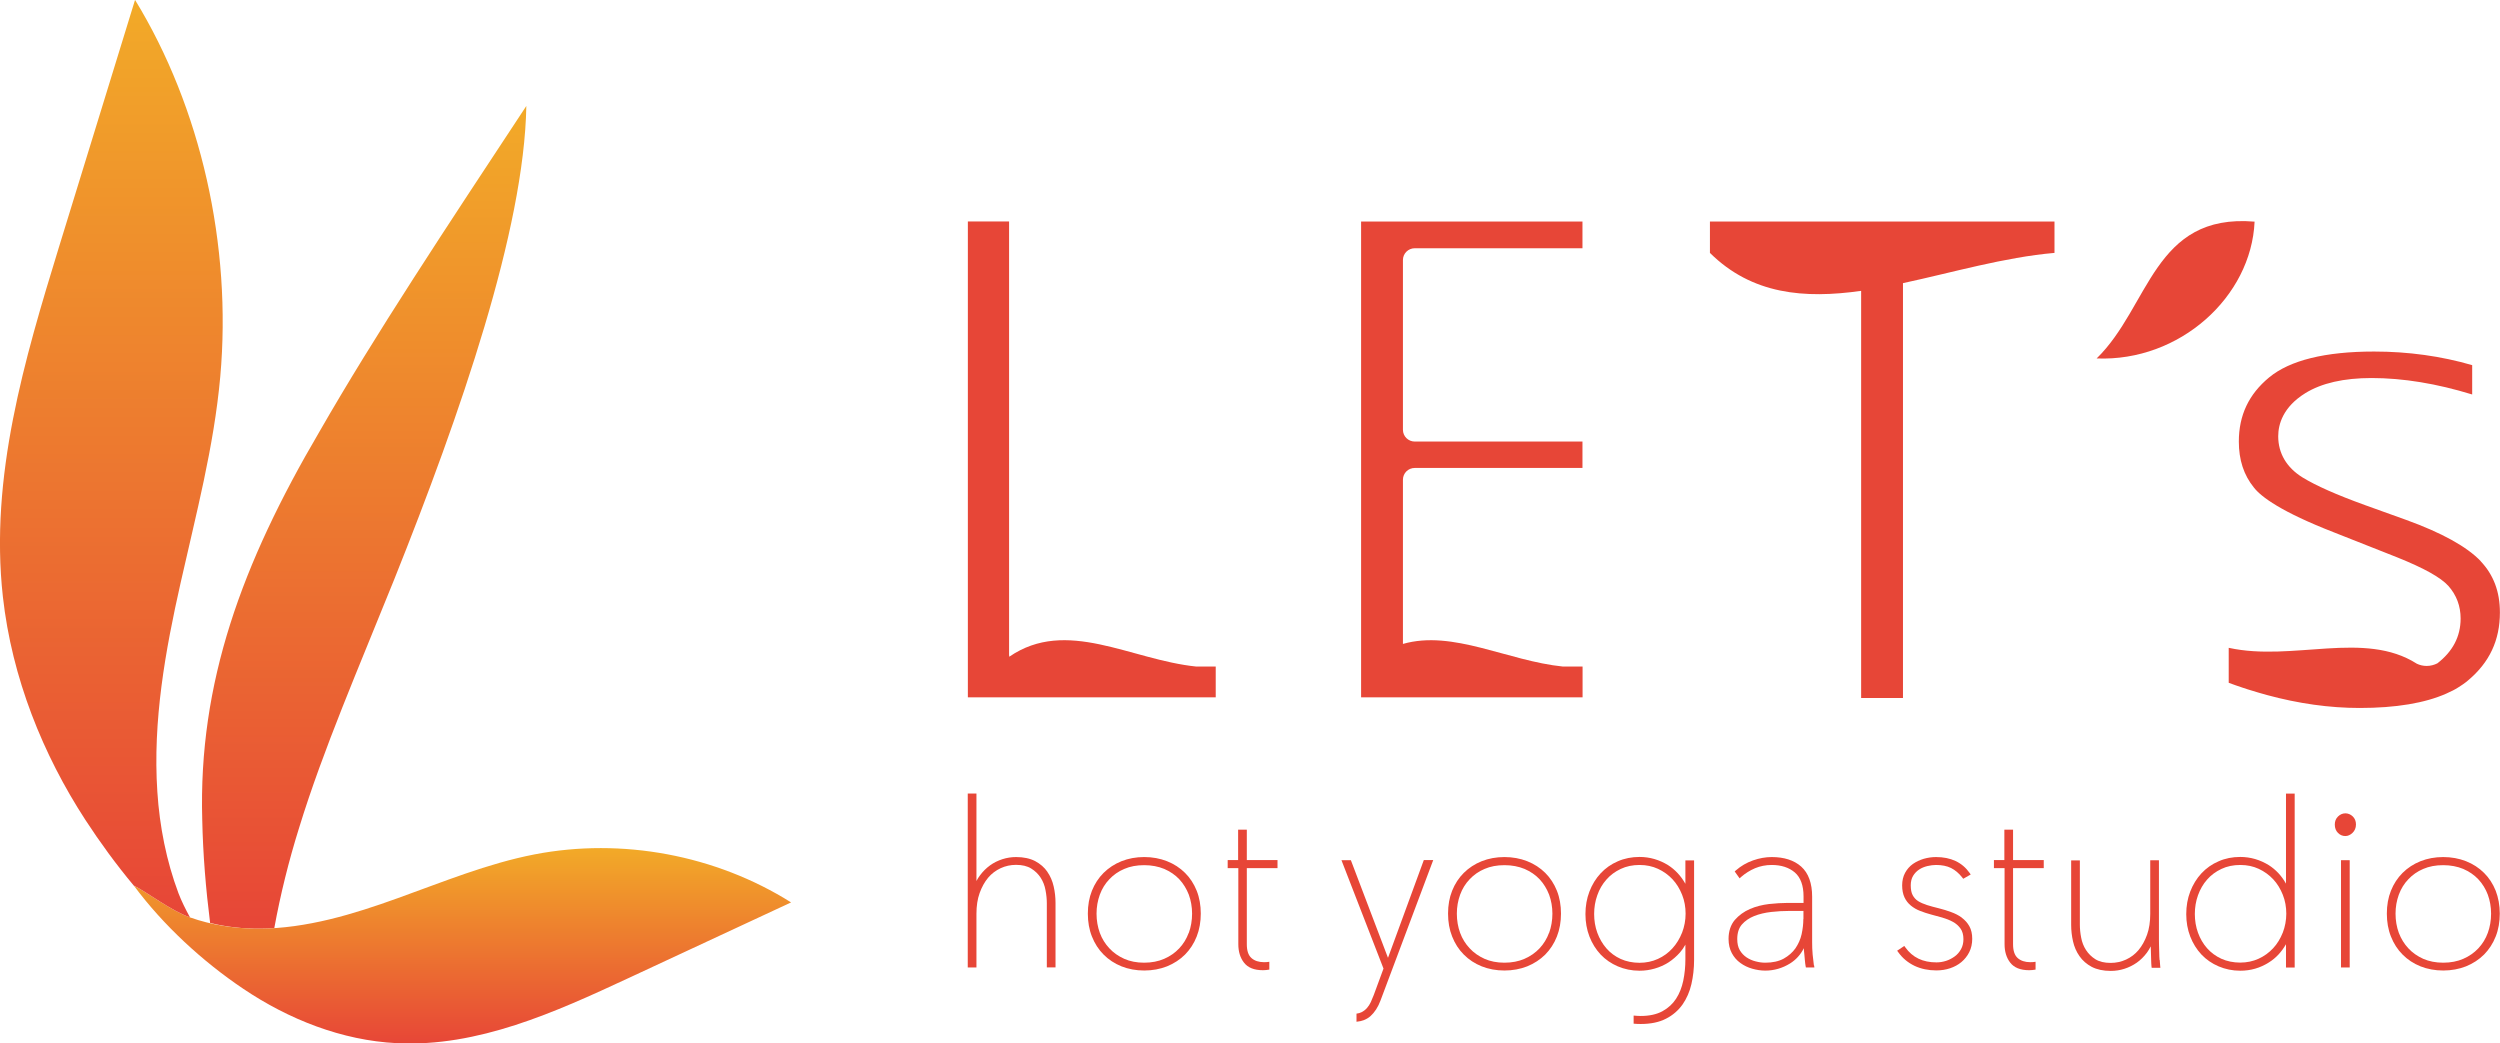 <svg class="ico_svg ico_logo" width="230" height="96" viewBox="0 0 230 96" fill="none" xmlns="http://www.w3.org/2000/svg">
<g clip-path="url(#clip0_6820_5895)">
<path class="svg-elm svg-path svg-path01" fill-rule="evenodd" clip-rule="evenodd" d="M19.341 84.917C20.838 85.281 22.381 85.45 23.915 85.44C24.358 85.44 24.791 85.421 25.233 85.394C25.798 82.294 26.56 79.222 27.52 76.15C29.732 68.952 32.979 61.482 36.273 53.294C42.371 38.047 48.225 21.148 48.423 9.748C40.978 21.045 34.484 30.83 29.364 39.756C22.259 51.865 18.24 62.808 18.607 75.431C18.673 78.596 18.936 81.78 19.332 84.917H19.341Z" fill="url(#paint0_linear_6820_5895)"/>
<path class="svg-elm svg-path svg-path02" fill-rule="evenodd" clip-rule="evenodd" d="M22.381 90.968C26.569 93.787 31.454 95.72 36.508 95.972C43.962 96.346 51.058 93.134 57.816 89.987C62.804 87.662 67.792 85.347 72.78 83.022C65.853 78.662 57.213 77.046 49.166 78.606C44.846 79.446 40.762 81.136 36.621 82.621C32.489 84.114 28.207 85.421 23.802 85.44C21.656 85.44 19.482 85.113 17.459 84.394C15.699 83.76 13.543 82.088 12.31 81.472C15.002 85.104 18.626 88.447 22.381 90.968Z" fill="url(#paint1_linear_6820_5895)"/>
<path class="svg-elm svg-path svg-path03" fill-rule="evenodd" clip-rule="evenodd" d="M12.311 81.472C13.544 82.088 15.699 83.76 17.459 84.394H17.478C17.064 83.638 16.687 82.882 16.414 82.163C15.313 79.222 14.682 76.038 14.476 72.845C14.043 66.319 15.21 59.858 16.621 53.602C18.024 47.346 19.68 41.138 20.264 34.658C21.346 22.576 18.485 9.906 12.424 -0.009C10.09 7.581 7.746 15.181 5.412 22.772C2.259 33.061 -0.96 43.864 0.264 54.891C1.092 62.369 3.963 69.446 7.85 75.422C9.205 77.504 10.701 79.549 12.311 81.481V81.472Z" fill="url(#paint2_linear_6820_5895)"/>
<path class="svg-elm svg-path svg-path04" d="M192.891 32.977C200.533 33.285 207.121 27.31 207.422 20.391C198.123 19.607 197.785 28.206 192.891 32.977Z" fill="#E74637"/>
<path class="svg-elm svg-path svg-path05" d="M189.013 23.267V20.382H157.314V23.267C161.192 27.104 166.011 27.497 171.225 26.759V64.218H175.074V26.049C179.639 25.069 184.401 23.669 189.013 23.267Z" fill="#E74637"/>
<path class="svg-elm svg-path svg-path06" d="M92.855 60.418C92.845 60.362 92.836 60.296 92.836 60.24V20.373H89.043V64.153H111.847V61.324H110.068C104.007 60.707 98.125 56.795 92.855 60.418Z" fill="#E74637"/>
<path class="svg-elm svg-path svg-path07" d="M228.231 51.632C226.961 50.297 224.645 49.018 221.37 47.832L217.605 46.478C214.942 45.516 213.06 44.676 211.827 43.92C210.368 43.014 209.596 41.707 209.596 40.139C209.596 39.037 210.029 37.45 212.09 36.17C213.587 35.246 215.629 34.779 218.18 34.779C221.088 34.779 224.194 35.293 227.441 36.292V33.593C224.589 32.763 221.558 32.342 218.415 32.342C213.916 32.342 210.669 33.145 208.759 34.723C206.886 36.273 205.973 38.206 205.973 40.624C205.973 42.314 206.425 43.705 207.366 44.863C208.024 45.703 209.85 47.085 214.754 48.99L220.542 51.277C223.045 52.285 224.542 53.126 225.248 53.901C226.001 54.75 226.377 55.759 226.377 56.907C226.377 58.56 225.652 59.932 224.241 61.025C223.949 61.174 223.61 61.267 223.252 61.267C222.932 61.267 222.622 61.193 222.349 61.062C217.53 57.981 210.951 60.885 205.069 59.605C205.069 59.605 205.05 59.605 205.041 59.596V62.817C205.465 62.976 205.897 63.126 206.321 63.266C206.472 63.312 206.622 63.368 206.773 63.415C207.093 63.518 207.413 63.611 207.723 63.704C207.996 63.788 208.269 63.863 208.542 63.938C211.45 64.731 214.321 65.133 217.088 65.133C220.42 65.133 223.092 64.685 225.069 63.807C225.257 63.723 225.436 63.639 225.615 63.546C225.615 63.546 225.615 63.546 225.624 63.546C225.794 63.462 225.954 63.368 226.104 63.275C226.114 63.275 226.132 63.256 226.151 63.247C226.292 63.163 226.434 63.069 226.565 62.976C226.584 62.957 226.612 62.948 226.631 62.929C226.782 62.827 226.923 62.715 227.055 62.603C229.031 60.95 229.991 58.905 229.991 56.347C229.991 54.433 229.408 52.883 228.212 51.623L228.231 51.632Z" fill="#E74637"/>
<path class="svg-elm svg-path svg-path08" d="M125.23 64.153H145.597V61.324H143.799C138.67 60.801 133.672 57.925 129.07 59.241V44.135C129.07 43.528 129.559 43.051 130.162 43.051H145.587V40.624H130.162C129.559 40.624 129.07 40.139 129.07 39.541V23.921C129.07 23.323 129.559 22.838 130.162 22.838H145.587V20.382H125.221V64.162L125.23 64.153Z" fill="#E74637"/>
<path class="svg-elm svg-path svg-path09" d="M142.162 80.305C141.701 79.847 141.145 79.483 140.505 79.231C139.865 78.979 139.159 78.849 138.406 78.849C137.654 78.849 136.948 78.979 136.317 79.231C135.687 79.483 135.131 79.847 134.67 80.305C134.209 80.763 133.851 81.313 133.597 81.948C133.343 82.583 133.221 83.283 133.221 84.049C133.221 84.815 133.343 85.524 133.597 86.159C133.851 86.803 134.209 87.364 134.67 87.821C135.131 88.288 135.687 88.652 136.317 88.904C136.948 89.156 137.654 89.287 138.406 89.287C139.159 89.287 139.865 89.156 140.505 88.904C141.145 88.643 141.701 88.278 142.162 87.821C142.623 87.354 142.98 86.803 143.235 86.159C143.489 85.515 143.611 84.805 143.611 84.049C143.611 83.293 143.489 82.583 143.235 81.948C142.98 81.313 142.623 80.763 142.162 80.305ZM142.51 85.823C142.312 86.365 142.021 86.841 141.635 87.251C141.258 87.653 140.788 87.98 140.251 88.213C139.715 88.447 139.094 88.568 138.406 88.568C137.719 88.568 137.108 88.447 136.581 88.213C136.044 87.97 135.583 87.653 135.207 87.242C134.83 86.841 134.529 86.365 134.331 85.823C134.134 85.281 134.03 84.684 134.03 84.058C134.03 83.433 134.134 82.863 134.331 82.312C134.529 81.771 134.821 81.295 135.207 80.893C135.583 80.492 136.044 80.165 136.581 79.941C137.117 79.707 137.729 79.595 138.416 79.595C139.103 79.595 139.715 79.717 140.261 79.941C140.797 80.174 141.268 80.492 141.644 80.893C142.021 81.295 142.312 81.78 142.519 82.312C142.717 82.854 142.821 83.442 142.821 84.058C142.821 84.675 142.717 85.281 142.519 85.823H142.51Z" fill="#E74637"/>
<path class="svg-elm svg-path svg-path10" d="M166.877 88.811C166.839 88.549 166.801 88.213 166.764 87.821C166.726 87.42 166.717 87.046 166.717 86.682V82.499C166.717 81.257 166.378 80.324 165.71 79.726C165.051 79.138 164.128 78.849 162.999 78.849C162.444 78.849 161.86 78.951 161.277 79.157C160.693 79.362 160.166 79.67 159.705 80.072L159.592 80.174L160.044 80.809L160.185 80.678C160.561 80.352 160.985 80.081 161.465 79.876C161.936 79.68 162.453 79.577 162.999 79.577C163.874 79.577 164.59 79.81 165.126 80.268C165.653 80.725 165.926 81.463 165.926 82.471V83.069H164.43C163.931 83.069 163.366 83.106 162.745 83.171C162.124 83.246 161.531 83.395 160.994 83.629C160.448 83.862 159.978 84.208 159.601 84.637C159.225 85.085 159.027 85.674 159.027 86.383C159.027 86.878 159.131 87.317 159.329 87.69C159.526 88.055 159.79 88.363 160.119 88.596C160.439 88.829 160.806 89.007 161.201 89.119C161.597 89.231 162.001 89.296 162.406 89.296C163.215 89.296 163.987 89.072 164.693 88.633C165.23 88.297 165.653 87.83 165.954 87.233C165.954 87.392 165.973 87.55 165.992 87.718C166.011 87.933 166.03 88.138 166.048 88.335C166.067 88.54 166.086 88.717 166.114 88.867L166.142 89.007H166.924L166.895 88.811H166.877ZM165.907 84.553C165.907 85.011 165.851 85.478 165.747 85.954C165.644 86.421 165.446 86.85 165.183 87.242C164.91 87.625 164.552 87.942 164.1 88.195C163.658 88.437 163.084 88.568 162.406 88.568C162.133 88.568 161.832 88.531 161.521 88.447C161.211 88.372 160.928 88.241 160.674 88.073C160.43 87.905 160.223 87.69 160.063 87.42C159.903 87.149 159.827 86.803 159.827 86.392C159.827 85.832 159.969 85.384 160.251 85.057C160.543 84.721 160.928 84.46 161.39 84.273C161.86 84.086 162.387 83.965 162.952 83.9C163.526 83.834 164.081 83.806 164.608 83.806H165.917V84.544L165.907 84.553Z" fill="#E74637"/>
<path class="svg-elm svg-path svg-path11" d="M127.687 88.101L124.28 79.138H123.414L127.282 89.109L126.388 91.537C126.303 91.752 126.209 91.966 126.115 92.191C126.021 92.396 125.899 92.583 125.758 92.742C125.616 92.9 125.447 93.031 125.259 93.124C125.127 93.19 124.967 93.236 124.798 93.255V94.002C125.306 93.955 125.739 93.787 126.078 93.488C126.463 93.143 126.783 92.657 127.009 92.041L131.856 79.129H130.99L127.706 88.092L127.687 88.101Z" fill="#E74637"/>
<path class="svg-elm svg-path svg-path12" d="M155.047 81.295C154.642 80.576 154.106 80.006 153.466 79.595C152.666 79.101 151.781 78.839 150.84 78.839C150.125 78.839 149.447 78.97 148.835 79.241C148.224 79.502 147.697 79.876 147.254 80.352C146.821 80.819 146.473 81.379 146.228 82.023C145.984 82.658 145.861 83.358 145.861 84.096C145.861 84.833 145.984 85.524 146.228 86.159C146.473 86.794 146.821 87.345 147.254 87.812C147.697 88.278 148.224 88.643 148.835 88.904C149.447 89.165 150.115 89.306 150.84 89.306C151.311 89.306 151.781 89.24 152.233 89.109C152.685 88.979 153.108 88.792 153.504 88.54C153.889 88.288 154.247 87.98 154.567 87.616C154.755 87.401 154.915 87.168 155.056 86.906V88.26C155.056 88.932 154.991 89.595 154.859 90.23C154.727 90.846 154.511 91.406 154.2 91.882C153.899 92.349 153.475 92.742 152.948 93.031C152.421 93.32 151.744 93.47 150.944 93.47C150.727 93.47 150.511 93.451 150.294 93.432V94.179C150.511 94.198 150.727 94.207 150.944 94.207C151.857 94.207 152.638 94.049 153.268 93.722C153.899 93.404 154.407 92.956 154.793 92.415C155.169 91.873 155.452 91.238 155.612 90.529C155.772 89.828 155.856 89.082 155.856 88.316V79.157H155.056V81.313L155.047 81.295ZM154.746 85.814C154.529 86.355 154.238 86.841 153.861 87.251C153.485 87.662 153.042 87.989 152.525 88.222C152.016 88.456 151.442 88.577 150.831 88.577C150.219 88.577 149.607 88.456 149.099 88.222C148.591 87.989 148.148 87.662 147.791 87.251C147.433 86.841 147.151 86.355 146.953 85.814C146.755 85.272 146.661 84.684 146.661 84.086C146.661 83.489 146.755 82.91 146.953 82.359C147.141 81.817 147.424 81.332 147.791 80.921C148.148 80.51 148.591 80.184 149.108 79.941C149.617 79.698 150.2 79.577 150.84 79.577C151.48 79.577 152.017 79.698 152.534 79.931C153.042 80.165 153.494 80.492 153.871 80.893C154.247 81.295 154.539 81.78 154.755 82.322C154.972 82.863 155.075 83.451 155.075 84.058C155.075 84.665 154.962 85.254 154.755 85.795L154.746 85.814Z" fill="#E74637"/>
<path class="svg-elm svg-path svg-path13" d="M96.365 80.212C96.082 79.801 95.706 79.474 95.235 79.222C94.765 78.979 94.181 78.849 93.485 78.849C93.052 78.849 92.628 78.914 92.224 79.044C91.819 79.175 91.433 79.362 91.085 79.614C90.737 79.866 90.426 80.174 90.163 80.529C90.04 80.688 89.927 80.865 89.833 81.052V73.004H89.033V89.007H89.833V84.068C89.833 83.358 89.927 82.714 90.125 82.163C90.323 81.612 90.586 81.136 90.906 80.753C91.226 80.37 91.621 80.081 92.054 79.876C92.497 79.67 92.977 79.567 93.475 79.567C94.04 79.567 94.511 79.679 94.868 79.903C95.235 80.128 95.527 80.417 95.744 80.753C95.96 81.089 96.111 81.472 96.186 81.892C96.271 82.322 96.308 82.733 96.308 83.106V88.998H97.108V83.069C97.108 82.564 97.052 82.051 96.939 81.556C96.826 81.052 96.628 80.594 96.346 80.193L96.365 80.212Z" fill="#E74637"/>
<path class="svg-elm svg-path svg-path14" d="M109.023 80.305C108.562 79.847 108.007 79.483 107.367 79.231C106.727 78.979 106.021 78.848 105.268 78.848C104.515 78.848 103.809 78.979 103.178 79.231C102.548 79.483 101.993 79.847 101.531 80.305C101.07 80.763 100.713 81.313 100.458 81.948C100.204 82.583 100.082 83.283 100.082 84.049C100.082 84.815 100.204 85.524 100.458 86.159C100.713 86.803 101.07 87.364 101.531 87.821C101.993 88.288 102.548 88.652 103.178 88.904C103.809 89.156 104.515 89.287 105.268 89.287C106.021 89.287 106.727 89.156 107.367 88.904C108.007 88.643 108.562 88.278 109.023 87.821C109.484 87.354 109.842 86.803 110.096 86.159C110.35 85.515 110.472 84.805 110.472 84.049C110.472 83.293 110.35 82.583 110.096 81.948C109.842 81.313 109.484 80.763 109.023 80.305ZM109.362 85.823C109.164 86.365 108.872 86.841 108.487 87.251C108.11 87.653 107.64 87.98 107.103 88.213C106.567 88.447 105.945 88.568 105.258 88.568C104.571 88.568 103.96 88.447 103.433 88.213C102.896 87.97 102.435 87.653 102.058 87.242C101.682 86.841 101.381 86.365 101.183 85.823C100.986 85.281 100.882 84.684 100.882 84.058C100.882 83.433 100.986 82.863 101.183 82.312C101.381 81.771 101.673 81.295 102.058 80.893C102.435 80.492 102.896 80.165 103.433 79.941C103.969 79.707 104.581 79.595 105.268 79.595C105.955 79.595 106.567 79.717 107.112 79.941C107.649 80.174 108.12 80.492 108.496 80.893C108.872 81.295 109.164 81.78 109.371 82.312C109.569 82.854 109.672 83.442 109.672 84.058C109.672 84.675 109.569 85.281 109.371 85.823H109.362Z" fill="#E74637"/>
<path class="svg-elm svg-path svg-path15" d="M116.778 88.484C116.618 88.512 116.458 88.521 116.288 88.521C115.808 88.521 115.413 88.391 115.131 88.138C114.848 87.886 114.707 87.466 114.707 86.869V79.866H117.531V79.129H114.707V76.328H113.907V79.129H112.947V79.866H113.926V86.869C113.926 87.541 114.095 88.111 114.444 88.559C114.801 89.025 115.385 89.259 116.185 89.259C116.373 89.259 116.571 89.24 116.778 89.203V88.484Z" fill="#E74637"/>
<path class="svg-elm svg-path svg-path16" d="M180.476 84.413C180.193 84.208 179.864 84.04 179.497 83.909C179.139 83.778 178.763 83.657 178.377 83.564C177.982 83.47 177.615 83.367 177.285 83.265C176.965 83.162 176.692 83.041 176.466 82.901C176.259 82.77 176.09 82.583 175.968 82.359C175.845 82.135 175.789 81.827 175.789 81.444C175.789 81.108 175.864 80.809 176.005 80.576C176.156 80.333 176.335 80.146 176.561 79.997C176.786 79.847 177.041 79.745 177.314 79.679C177.596 79.614 177.859 79.577 178.114 79.577C178.65 79.577 179.121 79.67 179.497 79.857C179.873 80.044 180.222 80.342 180.523 80.725L180.617 80.847L181.304 80.454L181.201 80.305C180.513 79.334 179.478 78.849 178.114 78.849C177.737 78.849 177.361 78.904 176.994 79.007C176.617 79.119 176.288 79.278 175.987 79.483C175.685 79.698 175.45 79.969 175.271 80.296C175.092 80.623 174.998 81.015 174.998 81.453C174.998 81.892 175.074 82.266 175.215 82.564C175.356 82.863 175.554 83.115 175.808 83.321C176.052 83.517 176.335 83.685 176.655 83.806C176.965 83.928 177.304 84.04 177.652 84.133C177.972 84.217 178.311 84.311 178.678 84.413C179.036 84.516 179.365 84.647 179.657 84.805C179.939 84.955 180.175 85.16 180.363 85.421C180.542 85.664 180.636 86 180.636 86.402C180.636 86.747 180.561 87.055 180.419 87.317C180.269 87.588 180.081 87.812 179.836 87.989C179.591 88.166 179.328 88.307 179.036 88.4C178.744 88.493 178.443 88.54 178.161 88.54C176.899 88.54 175.958 88.092 175.29 87.158L175.196 87.027L174.537 87.466L174.641 87.606C175.036 88.157 175.535 88.568 176.137 88.857C176.73 89.138 177.408 89.278 178.142 89.278C178.594 89.278 179.017 89.212 179.403 89.082C179.798 88.951 180.146 88.764 180.448 88.512C180.749 88.26 180.993 87.952 181.172 87.597C181.351 87.233 181.445 86.822 181.445 86.374C181.445 85.926 181.361 85.534 181.182 85.216C181.012 84.908 180.777 84.647 180.485 84.432L180.476 84.413Z" fill="#E74637"/>
<path class="svg-elm svg-path svg-path17" d="M198.678 88.307C198.66 88.101 198.65 87.886 198.65 87.662L198.631 86.99C198.631 86.775 198.622 86.589 198.622 86.439V79.147H197.822V84.086C197.822 84.796 197.728 85.44 197.53 85.991C197.333 86.542 197.069 87.018 196.749 87.401C196.429 87.784 196.043 88.073 195.601 88.279C195.159 88.484 194.679 88.587 194.18 88.587C193.606 88.587 193.135 88.475 192.777 88.251C192.42 88.026 192.128 87.737 191.912 87.401C191.695 87.065 191.544 86.682 191.469 86.271C191.385 85.851 191.347 85.44 191.347 85.048V79.157H190.547V85.085C190.547 85.599 190.603 86.103 190.716 86.598C190.829 87.102 191.027 87.56 191.309 87.961C191.592 88.372 191.968 88.699 192.439 88.951C192.909 89.194 193.493 89.324 194.189 89.324C194.622 89.324 195.046 89.259 195.45 89.128C195.855 88.998 196.231 88.811 196.58 88.568C196.928 88.325 197.238 88.017 197.511 87.653C197.643 87.466 197.766 87.279 197.869 87.065L197.888 87.681C197.888 87.924 197.907 88.148 197.907 88.353C197.907 88.568 197.926 88.745 197.935 88.885L197.954 89.035H198.754L198.735 88.848C198.726 88.708 198.707 88.54 198.697 88.335L198.678 88.307Z" fill="#E74637"/>
<path class="svg-elm svg-path svg-path18" d="M210.311 81.295C209.906 80.566 209.37 80.006 208.73 79.595C207.93 79.101 207.045 78.839 206.104 78.839C205.389 78.839 204.711 78.97 204.109 79.241C203.497 79.502 202.97 79.876 202.528 80.352C202.095 80.819 201.747 81.388 201.502 82.023C201.257 82.658 201.135 83.358 201.135 84.096C201.135 84.833 201.257 85.524 201.502 86.159C201.747 86.794 202.095 87.345 202.528 87.812C202.97 88.279 203.497 88.643 204.109 88.904C204.721 89.165 205.389 89.306 206.104 89.306C207.055 89.306 207.939 89.053 208.73 88.549C209.379 88.148 209.906 87.578 210.311 86.869V89.016H211.111V73.013H210.311V81.304V81.295ZM210.01 85.814C209.793 86.355 209.502 86.841 209.125 87.242C208.749 87.644 208.306 87.97 207.789 88.204C207.281 88.437 206.706 88.559 206.095 88.559C205.483 88.559 204.871 88.437 204.363 88.204C203.855 87.97 203.412 87.644 203.055 87.242C202.697 86.841 202.415 86.355 202.217 85.814C202.019 85.272 201.925 84.684 201.925 84.086C201.925 83.489 202.019 82.91 202.217 82.359C202.415 81.817 202.688 81.332 203.055 80.921C203.412 80.51 203.855 80.184 204.372 79.941C204.881 79.698 205.464 79.577 206.104 79.577C206.744 79.577 207.29 79.698 207.798 79.931C208.306 80.165 208.758 80.492 209.135 80.893C209.511 81.295 209.803 81.78 210.019 82.322C210.236 82.863 210.339 83.451 210.339 84.058C210.339 84.665 210.226 85.254 210.019 85.795L210.01 85.814Z" fill="#E74637"/>
<path class="svg-elm svg-path svg-path19" d="M216.173 79.138H215.373V89.007H216.173V79.138Z" fill="#E74637"/>
<path class="svg-elm svg-path svg-path20" d="M215.093 75.123C214.895 75.319 214.801 75.562 214.801 75.861C214.801 76.178 214.904 76.44 215.093 76.626C215.281 76.822 215.516 76.916 215.77 76.916C216.005 76.916 216.222 76.822 216.429 76.626C216.636 76.43 216.749 76.169 216.749 75.851C216.749 75.553 216.655 75.31 216.457 75.114C216.062 74.731 215.488 74.731 215.102 75.114L215.093 75.123Z" fill="#E74637"/>
<path class="svg-elm svg-path svg-path21" d="M229.604 81.948C229.35 81.313 228.992 80.763 228.531 80.305C228.07 79.847 227.514 79.483 226.874 79.231C226.234 78.979 225.529 78.849 224.776 78.849C224.023 78.849 223.317 78.979 222.686 79.231C222.056 79.483 221.5 79.847 221.039 80.305C220.578 80.763 220.22 81.313 219.966 81.948C219.712 82.583 219.59 83.283 219.59 84.049C219.59 84.815 219.712 85.524 219.966 86.159C220.22 86.803 220.578 87.364 221.039 87.821C221.5 88.288 222.056 88.652 222.686 88.904C223.317 89.156 224.023 89.287 224.776 89.287C225.529 89.287 226.234 89.156 226.874 88.904C227.514 88.643 228.07 88.279 228.531 87.821C228.992 87.354 229.35 86.803 229.604 86.159C229.858 85.524 229.98 84.805 229.98 84.049C229.98 83.293 229.848 82.583 229.604 81.948ZM228.879 85.823C228.681 86.365 228.39 86.841 228.004 87.251C227.627 87.653 227.157 87.98 226.62 88.213C226.084 88.447 225.463 88.568 224.776 88.568C224.089 88.568 223.477 88.447 222.94 88.213C222.404 87.97 221.943 87.653 221.566 87.242C221.19 86.841 220.898 86.365 220.691 85.823C220.493 85.281 220.39 84.684 220.39 84.058C220.39 83.433 220.493 82.863 220.691 82.312C220.889 81.771 221.18 81.295 221.566 80.893C221.943 80.492 222.404 80.165 222.94 79.941C223.477 79.707 224.089 79.595 224.776 79.595C225.463 79.595 226.074 79.717 226.62 79.941C227.157 80.174 227.627 80.492 228.004 80.893C228.38 81.295 228.681 81.78 228.879 82.312C229.077 82.854 229.18 83.442 229.18 84.058C229.18 84.675 229.077 85.281 228.879 85.823Z" fill="#E74637"/>
<path class="svg-elm svg-path svg-path22" d="M187.272 88.484C187.112 88.512 186.952 88.521 186.783 88.521C186.303 88.521 185.907 88.391 185.625 88.138C185.343 87.886 185.201 87.466 185.201 86.869V79.866H188.025V79.129H185.201V76.328H184.401V79.129H183.441V79.866H184.42V86.869C184.42 87.541 184.59 88.111 184.938 88.559C185.295 89.025 185.879 89.259 186.679 89.259C186.867 89.259 187.065 89.24 187.272 89.203V88.484Z" fill="#E74637"/>
</g>
<defs>
<linearGradient id="paint0_linear_6820_5895" x1="33.506" y1="9.757" x2="33.506" y2="85.44" gradientUnits="userSpaceOnUse">
<stop stop-color="#F2AA28"/>
<stop offset="1" stop-color="#E74637"/>
</linearGradient>
<linearGradient id="paint1_linear_6820_5895" x1="42.55" y1="78.027" x2="42.55" y2="96" gradientUnits="userSpaceOnUse">
<stop stop-color="#F2AA28"/>
<stop offset="1" stop-color="#E74637"/>
</linearGradient>
<linearGradient id="paint2_linear_6820_5895" x1="10.25" y1="-1.67361e-06" x2="10.25" y2="84.404" gradientUnits="userSpaceOnUse">
<stop stop-color="#F2AA28"/>
<stop offset="1" stop-color="#E74637"/>
</linearGradient>
<clipPath id="clip0_6820_5895">
<rect class="svg-elm svg-rect svg-rect01" width="230" height="96" fill="white"/>
</clipPath>
</defs>
</svg>
